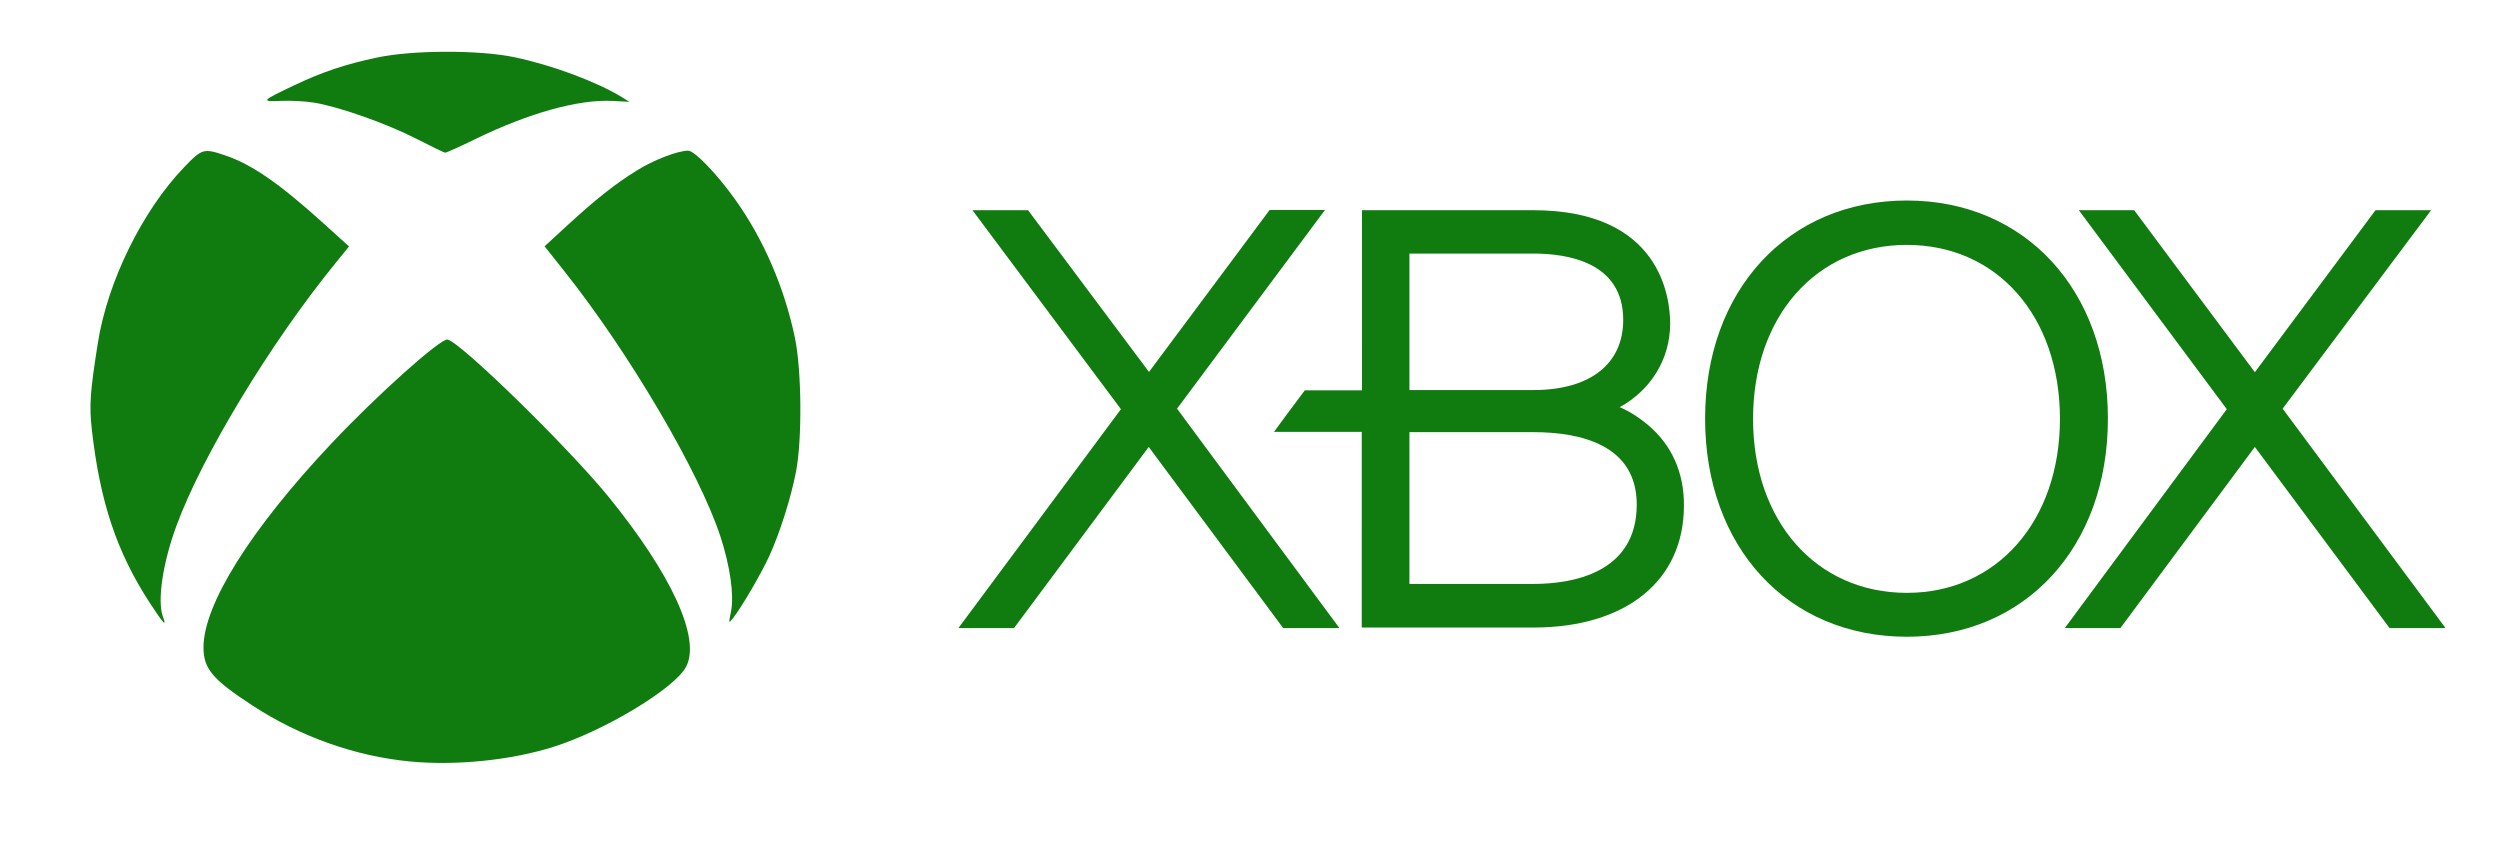 <?xml version="1.0" encoding="utf-8"?>
<!-- Generator: Adobe Illustrator 24.3.0, SVG Export Plug-In . SVG Version: 6.00 Build 0)  -->
<svg version="1.1" id="svg2985" xmlns="http://www.w3.org/2000/svg" xmlns:xlink="http://www.w3.org/1999/xlink" x="0px" y="0px"
	 viewBox="0 0 980 338" style="enable-background:new 0 0 980 338;" xml:space="preserve">
<style type="text/css">
	.st0{fill:#107C10;}
</style>
<path id="path6965" class="st0" d="M958.5,246l-63.7-85.8L953,82.4h-21.8l-47.3,63.5l-47.3-63.5h-21.7l58,78l-63.5,85.8h21.8
	l52.7-71l52.8,71h21.8"/>
<path id="path6967" class="st0" d="M524.9,246l-63.5-85.8l58-77.9h-21.7l-47.3,63.5L403,82.4h-21.8l58.2,78l-63.7,85.8h21.8l52.8-71
	l52.7,71h21.8"/>
<path id="path6969" class="st0" d="M601.1,228.9h-48.6v-59.5h48.6c18.5,0,40.5,5,40.5,28.4C641.6,224.8,616.1,228.9,601.1,228.9z
	 M552.5,99.4h48.6c13.1,0,35.2,3.2,35.2,26c0,17.2-12.9,27.5-35.2,27.5h-48.6V99.4z M645.8,166.4c-3.5-2.9-7.1-5.2-10.9-6.8
	c11.9-6.4,19.8-18.6,19.8-32.7c0-10.5-3.9-44.5-53.7-44.5h-67.1V153h-22.4c-2.9,3.8-9.5,12.7-12.1,16.3h34.4V246H601
	c36.5,0,59.1-18.4,59.1-47.8C660.2,185.3,655.3,174.3,645.8,166.4"/>
<path id="path6971" class="st0" d="M747.5,232.4c-35.5,0-60.3-28-60.3-68.2s24.8-68.2,60.3-68.2c35.4,0,60,28,60,68.2
	C807.5,204.2,782.8,232.4,747.5,232.4z M747.5,78.6c-46.6,0-79.1,35.1-79.1,85.5s32.4,85.5,79.1,85.5c46.4,0,78.8-35.1,78.8-85.5
	S793.8,78.6,747.5,78.6"/>
<g id="g4146" transform="translate(-1.013 3.163) scale(.231)">
	<path id="path4148" class="st0" d="M700.2,1278.5c-92.7-8.8-186.7-42.2-267.5-95c-67.7-44.2-83-62.3-83-98.6
		c0-72.8,80-200.4,216.7-345.6c77.7-82.6,185.9-179.3,197.5-176.8c22.8,5.1,204.6,182.8,272.7,266.3
		c107.7,132.4,157.3,240.7,132.1,288.9c-19.2,36.7-137.8,108.4-224.9,135.9C872.2,1276.4,777.8,1286,700.2,1278.5z M258.5,1009.3
		C202.4,923,174,837.9,160.2,715c-4.6-40.6-2.9-63.8,10.3-147.1C187,464,245.9,343.9,317,269.9c30.3-31.5,33-32.3,69.8-19.8
		c44.8,15.1,92.5,48.1,166.6,115.3l43.3,39.1l-23.6,29.1c-109.8,134.8-225.4,325.9-269,444.1c-23.7,64.2-33.2,128.8-23.1,155.6
		C287.9,1051.4,281.6,1044.7,258.5,1009.3z M1244.9,1023.9c5.5-27.1-1.5-76.9-18-127.2c-35.5-108.8-154.7-311.4-264-449.1
		l-34.4-43.3l37.3-34.3c48.6-44.8,82.4-71.6,118.9-94.2c28.8-18,69.8-33.8,87.5-33.8c10.9,0,49.2,39.8,80.1,83.4
		c48,67.3,83.2,149,101,234c11.5,54.9,12.5,172.5,1.9,227.2c-8.7,44.9-27.2,103.2-45.2,142.9c-13.5,29.6-47,87.1-61.8,105.9
		C1240.7,1044.7,1240.7,1044.7,1244.9,1023.9L1244.9,1023.9z M710.2,221.4c-50.5-25.7-128.4-53.2-171.4-60.7
		c-15.1-2.5-40.7-4-57.2-3.2c-35.5,1.7-33.9,0,23.1-26.9C551.9,108.2,591.4,95,645,83.8c60.3-12.7,173.5-12.9,232.9-0.3
		c64.1,13.5,139.5,41.7,182,67.8l12.6,7.8l-28.9-1.5c-57.6-2.9-141.5,20.4-231.7,64.3c-27.2,13.3-50.8,23.9-52.5,23.5
		C757.7,245.1,735.5,234.3,710.2,221.4z"/>
</g>
</svg>
